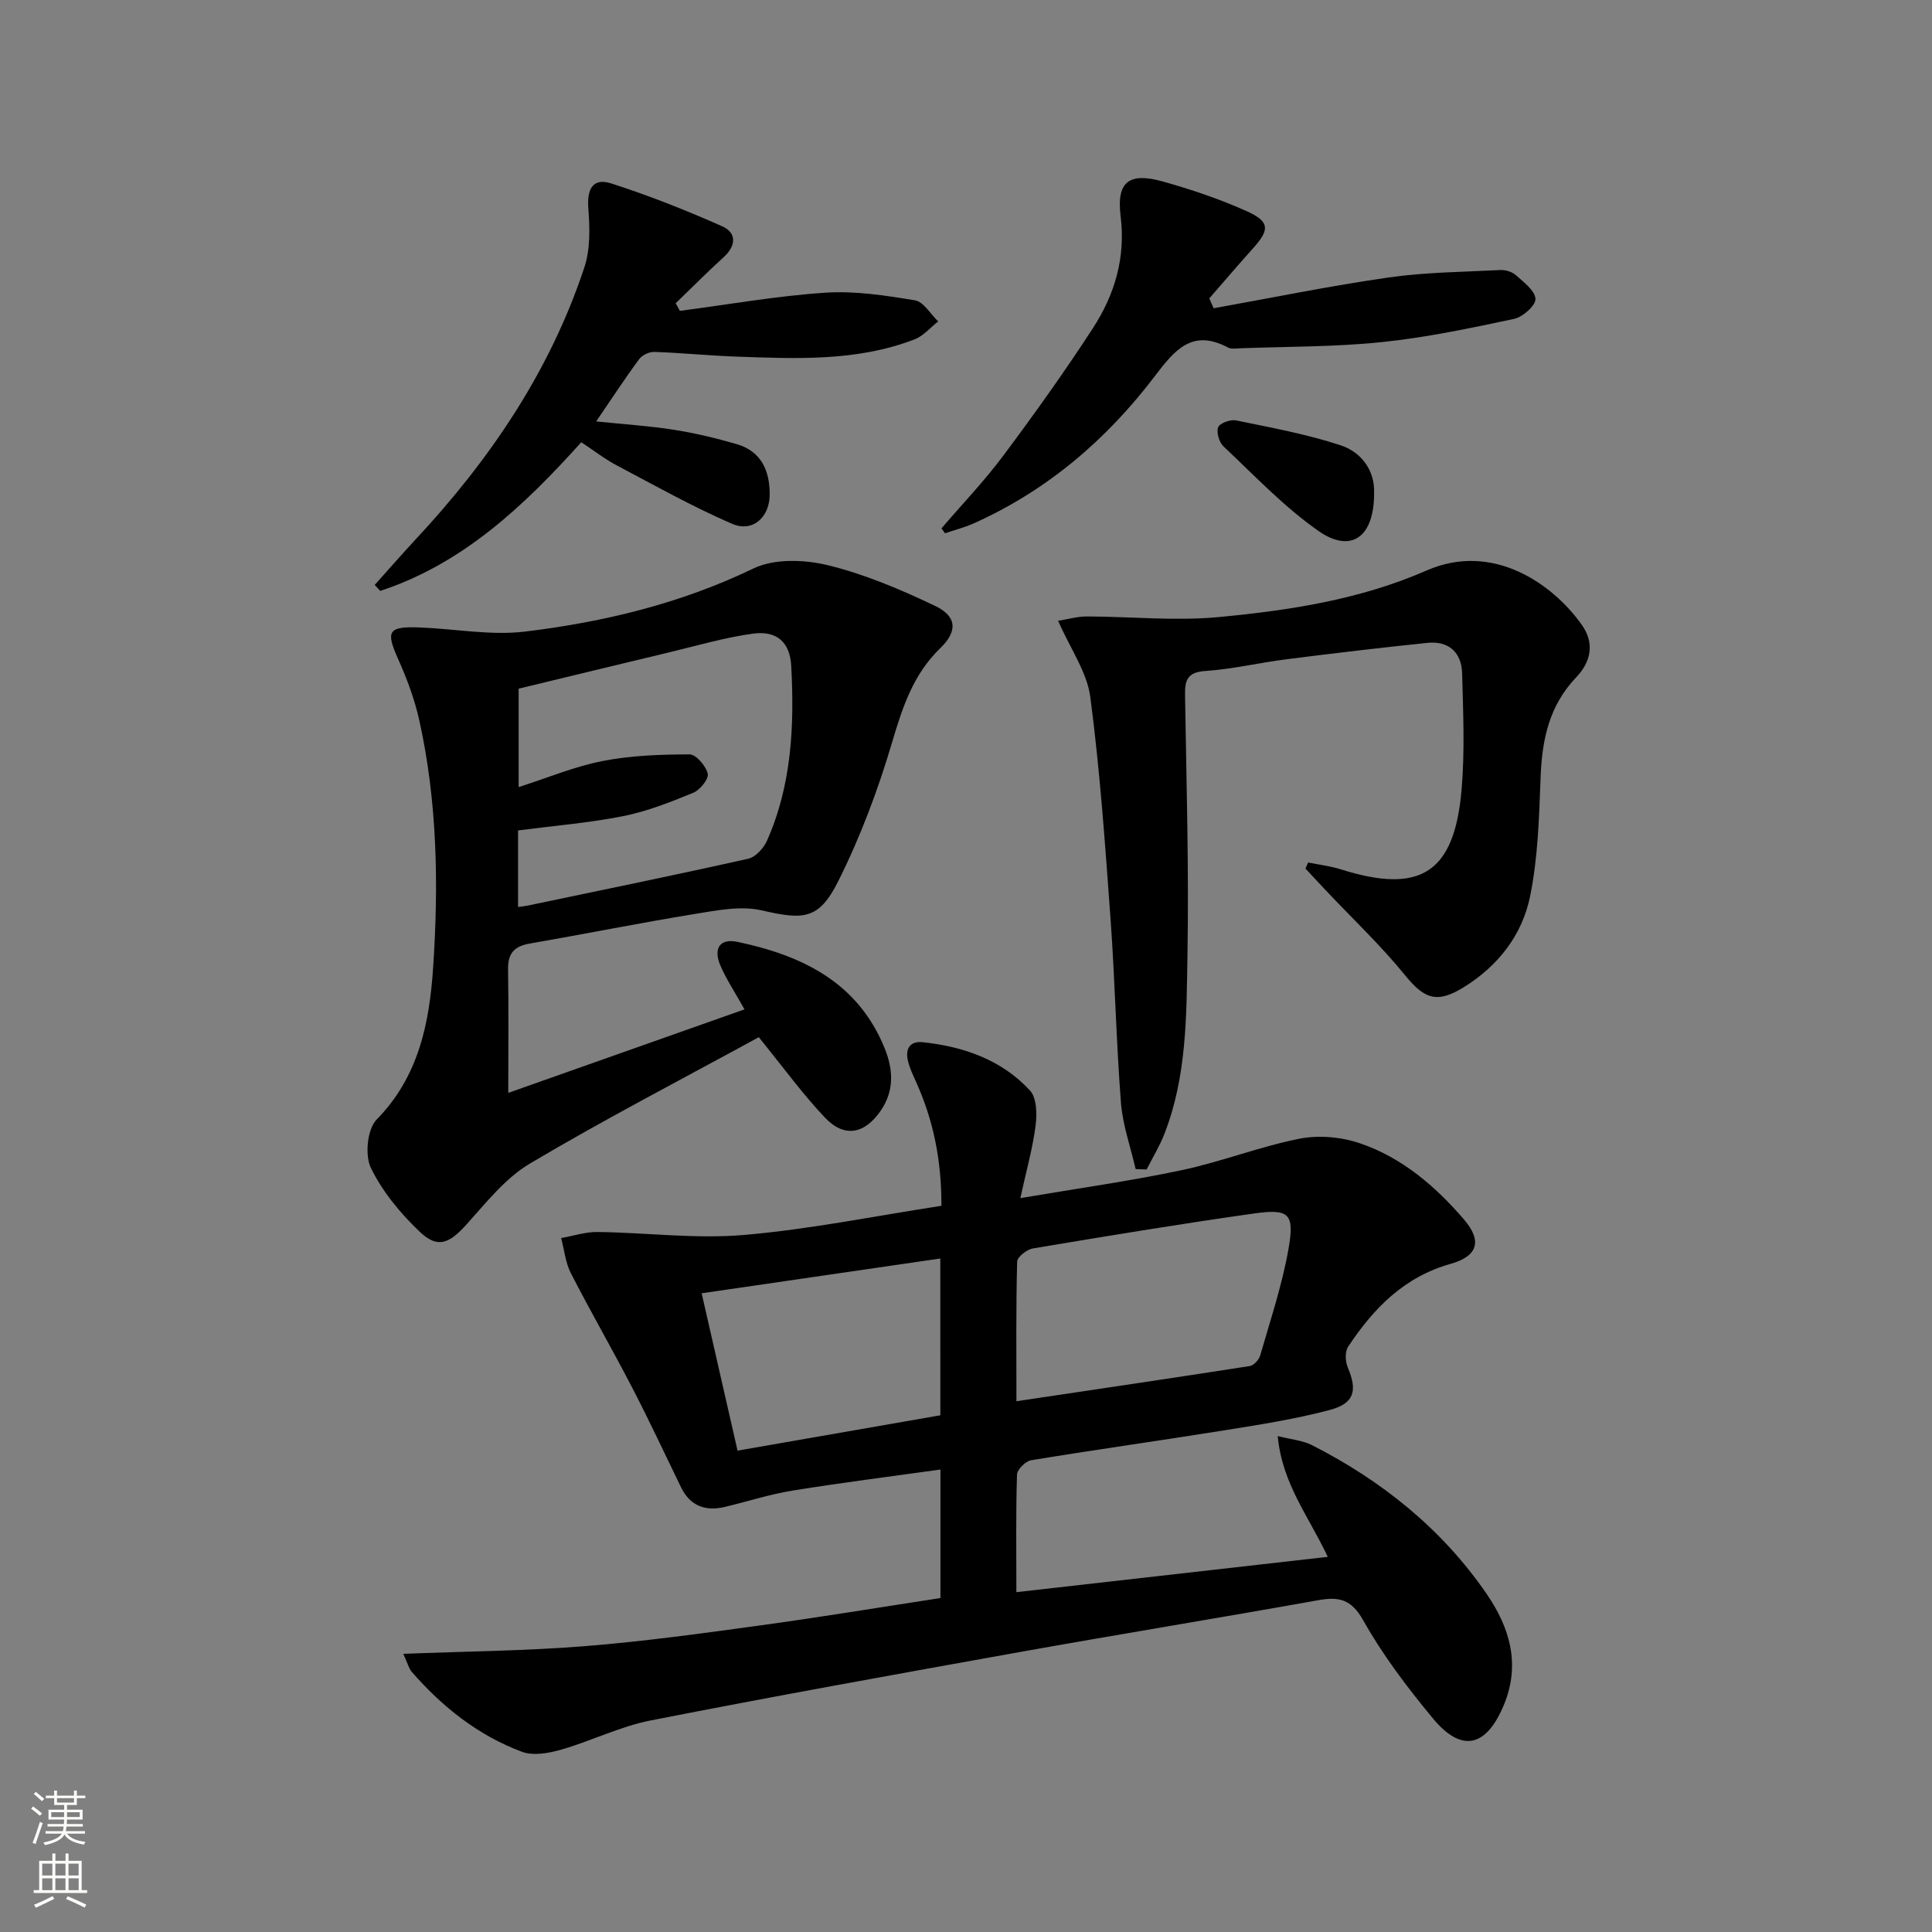 <svg enable-background="new 0 0 400 400" viewBox="0 0 400 400" xmlns="http://www.w3.org/2000/svg"><rect x="0" y="0" width="400" height="400" fill="#808080" stroke="none"/><g fill="#010000"><path d="m194.71 330.86c0-9.21 0-17.66 0-26.61-10.42 1.46-20.57 2.73-30.67 4.37-4.69.76-9.27 2.25-13.91 3.36-4.06.97-7.23-.15-9.14-4.07-3.34-6.87-6.57-13.8-10.09-20.59-4.12-7.96-8.61-15.72-12.7-23.7-1.13-2.2-1.37-4.85-2.02-7.29 2.53-.45 5.06-1.3 7.58-1.26 10.08.13 20.24 1.47 30.22.62 13.66-1.17 27.18-3.93 40.93-6.04.03-9.44-1.66-17.63-5.17-25.48-.67-1.51-1.42-3.03-1.78-4.62-.54-2.4.42-4.06 3.11-3.77 8.47.9 16.3 3.65 22.17 9.99 1.41 1.52 1.48 4.89 1.17 7.27-.6 4.68-1.9 9.26-3.16 15.02 12.02-2.04 22.79-3.54 33.41-5.79 8.22-1.74 16.15-4.88 24.38-6.51 4-.79 8.68-.37 12.56.96 8.68 2.96 15.58 8.87 21.51 15.77 3.8 4.43 2.87 7.6-2.81 9.19-9.61 2.7-15.97 9.24-21.2 17.17-.68 1.03-.57 3.07-.04 4.31 2 4.74 1.37 7.4-3.75 8.76-7.03 1.87-14.28 3-21.48 4.16-13.44 2.16-26.93 4.04-40.36 6.25-1.15.19-2.88 1.92-2.91 2.98-.25 7.79-.13 15.59-.13 24.33 21.8-2.47 42.95-4.87 64.47-7.31-3.97-8.45-9.46-15.17-10.36-25.01 2.87.73 5.18.91 7.09 1.88 14.47 7.37 26.87 17.3 36.13 30.75 4.8 6.98 7.11 14.59 3.59 23.06-3.62 8.71-8.72 9.96-14.68 2.77-5.29-6.38-10.37-13.09-14.42-20.29-2.51-4.46-5.06-4.95-9.41-4.17-20.59 3.69-41.24 7.05-61.83 10.74-25.48 4.57-50.95 9.16-76.34 14.15-6.29 1.24-12.22 4.23-18.43 6.02-2.6.75-5.83 1.34-8.2.45-9.03-3.38-16.46-9.27-22.78-16.53-.61-.7-.84-1.74-1.77-3.74 12.93-.51 25.23-.61 37.46-1.58 12.25-.97 24.44-2.66 36.62-4.33 12.33-1.69 24.61-3.72 37.14-5.64zm15.73-40.75c16.54-2.47 32.43-4.81 48.3-7.28.84-.13 1.91-1.3 2.17-2.19 2.1-7.32 4.55-14.6 5.86-22.07 1.29-7.35.14-8.36-7.22-7.32-15.27 2.16-30.5 4.68-45.71 7.23-1.25.21-3.23 1.76-3.25 2.73-.25 9.44-.15 18.89-.15 28.9zm-15.76-29.55c-16.65 2.43-32.97 4.81-49.41 7.2 2.53 11.1 4.93 21.64 7.43 32.58 14.27-2.49 28.11-4.9 41.99-7.32-.01-11.01-.01-21.44-.01-32.46z"/><path d="m157.1 214.74c-15.78 8.62-31.85 16.95-47.39 26.16-5.12 3.04-9.11 8.17-13.21 12.7-3.49 3.85-5.89 4.95-9.57 1.45-4.01-3.81-7.75-8.32-10.14-13.24-1.28-2.63-.75-8.04 1.18-10.01 8.76-8.92 10.95-20.08 11.71-31.55 1.14-17.09.87-34.22-2.86-51.07-.96-4.33-2.54-8.59-4.36-12.66-2.63-5.89-2.16-6.86 4.5-6.61 7.26.28 14.64 1.71 21.76.85 16.32-1.98 32.2-5.8 47.26-13.06 4.31-2.08 10.55-1.86 15.41-.68 7.64 1.86 15.06 5.02 22.2 8.42 4.53 2.16 4.72 5.24 1.09 8.75-5.65 5.46-7.85 12.31-10.02 19.63-2.9 9.8-6.55 19.51-11.12 28.64-4.02 8.02-7.19 8-15.86 6.02-4.32-.99-9.24 0-13.79.74-11.46 1.87-22.85 4.16-34.29 6.15-3.15.55-4.46 2.06-4.41 5.28.13 8.27.04 16.55.04 25.62 15.95-5.64 32.28-11.41 48.91-17.29-2.06-3.7-3.84-6.33-5.04-9.2-1.34-3.19-.26-5.58 3.57-4.78 13.39 2.81 24.96 8.37 30.5 22.06 1.76 4.36 2.02 8.74-.81 12.87-3.37 4.91-7.57 5.7-11.6 1.42-4.56-4.81-8.47-10.21-13.66-16.61zm-49.84-26.96c1.05-.15 1.54-.19 2.01-.29 15.22-3.19 30.46-6.3 45.64-9.7 1.52-.34 3.2-2.18 3.89-3.74 5.12-11.53 5.68-23.79 5.02-36.13-.26-4.96-2.98-7.4-7.92-6.73-5.86.79-11.61 2.5-17.39 3.88-10.42 2.49-20.83 5.02-31.13 7.51v20.38c6.03-1.93 11.58-4.27 17.38-5.4 5.88-1.15 12-1.36 18.02-1.37 1.33 0 3.38 2.4 3.75 4 .25 1.07-1.6 3.37-2.99 3.94-4.71 1.94-9.54 3.85-14.51 4.84-7.11 1.41-14.39 2-21.77 2.96z"/><path d="m235.12 242.04c-1.05-4.58-2.68-9.11-3.04-13.74-.98-12.6-1.23-25.25-2.14-37.85-1.12-15.4-2.19-30.82-4.2-46.12-.68-5.17-4.12-9.98-6.67-15.8 2.02-.32 3.98-.9 5.93-.9 9.11.02 18.3.98 27.32.13 14.69-1.39 29.31-3.63 43.05-9.65 13.65-5.98 26.1 2.74 32.12 11.25 2.75 3.88 1.87 7.7-1.18 10.9-5.56 5.82-7.05 12.85-7.34 20.59-.31 8.27-.54 16.66-2.18 24.72-1.63 8.01-6.62 14.44-13.79 18.86-5.52 3.4-8.12 2.38-12.11-2.53-5.01-6.17-10.84-11.67-16.31-17.47-1.44-1.52-2.86-3.06-4.29-4.6.18-.42.36-.84.54-1.26 2.26.46 4.59.73 6.78 1.42 16.48 5.2 23.53.76 25-16.55.68-7.94.32-15.99.11-23.99-.11-4.36-2.76-6.81-7.21-6.35-9.75 1-19.48 2.17-29.2 3.4-5.6.71-11.14 2.04-16.76 2.42-3.77.25-4.25 1.94-4.2 5.06.29 17.98.81 35.97.5 53.94-.21 12.41-.13 25-4.79 36.88-.99 2.53-2.43 4.89-3.67 7.33-.74-.03-1.51-.06-2.27-.09z"/><path d="m140.76 64.36c10.03-1.31 20.03-3.09 30.1-3.76 6.14-.41 12.45.57 18.57 1.58 1.8.3 3.22 2.85 4.81 4.37-1.62 1.26-3.05 3-4.89 3.71-11.96 4.62-24.49 4-36.96 3.57-5.64-.2-11.27-.78-16.92-.97-1.06-.04-2.54.67-3.16 1.53-2.95 3.99-5.66 8.15-8.88 12.86 5.67.59 10.89.92 16.03 1.72 4.4.69 8.78 1.74 13.06 2.98 5.07 1.48 6.84 5.47 6.84 10.39 0 4.74-3.51 7.96-7.79 6.11-8.18-3.54-15.99-7.93-23.89-12.1-2.47-1.31-4.71-3.06-7.33-4.79-11.86 13.18-24.51 25.16-41.63 30.78-.38-.41-.76-.83-1.14-1.24 2.82-3.14 5.6-6.33 8.47-9.42 15.36-16.48 27.82-34.81 34.94-56.34 1.24-3.75 1.13-8.14.82-12.17-.31-3.95.87-6.43 4.72-5.2 7.81 2.51 15.49 5.55 22.99 8.88 3.01 1.34 2.93 4 .31 6.39-3.4 3.09-6.63 6.36-9.94 9.55.28.53.58 1.05.87 1.57z"/><path d="m251.27 63.82c12.05-2.16 24.05-4.62 36.15-6.36 7.63-1.1 15.41-1.15 23.13-1.55 1.09-.06 2.48.33 3.27 1.04 1.63 1.45 3.97 3.19 4.08 4.93.08 1.34-2.62 3.76-4.41 4.14-9.07 1.93-18.2 3.86-27.41 4.81-9.73 1.01-19.58.91-29.37 1.28-.83.03-1.81.2-2.47-.16-7.42-3.95-11.05.54-15.14 5.92-10 13.16-22.32 23.71-37.57 30.52-1.89.84-3.92 1.35-5.88 2.02-.24-.34-.49-.68-.73-1.02 4.27-4.98 8.84-9.75 12.76-15 6.46-8.65 12.76-17.45 18.63-26.5 4.49-6.92 6.77-14.57 5.7-23.15-.88-7.09 1.72-9.13 8.75-7.16 5.88 1.65 11.72 3.62 17.29 6.11 4.87 2.17 4.87 3.85 1.38 7.72-3.07 3.41-6.04 6.91-9.06 10.37.3.68.6 1.36.9 2.04z"/><path d="m284.49 101.85c.12 9.37-4.75 12.83-11.56 8.05-7.12-4.99-13.22-11.46-19.6-17.46-.91-.85-1.54-2.94-1.12-3.98.34-.87 2.55-1.66 3.71-1.42 7.26 1.5 14.61 2.84 21.63 5.15 4.49 1.47 7.06 5.42 6.94 9.66z"/></g><path d="m6.44 374.46.42-.45c.65.47 1.27.95 1.85 1.44l-.45.49c-.65-.56-1.25-1.06-1.82-1.48m.93 7.33-.63-.26c.55-1.36 1.05-2.8 1.52-4.33.19.1.38.19.59.27-.46 1.29-.95 2.73-1.48 4.32m-.38-10.38.44-.42c.43.34 1.01.82 1.74 1.44l-.49.49c-.53-.51-1.09-1.01-1.69-1.51m2.5.35h1.72v-1.04h.59v1.04h3.52v-1.04h.59v1.04h1.75v.53h-1.75v1.42h-2.03v.97h3.22v2.03h-3.24c0 .35-.01.66-.03.93h3.32v.53h-3.37c-.03.27-.08.58-.15.94h3.96v.53h-3.71c.67.92 1.93 1.48 3.79 1.68-.13.24-.23.44-.29.59-2.13-.38-3.48-1.08-4.04-2.12-.43.97-1.77 1.72-4.03 2.23-.09-.19-.2-.37-.33-.55 2.1-.42 3.37-1.03 3.81-1.83h-3.36v-.53h3.58c.08-.29.13-.61.16-.94h-3.33v-.53h3.39c.02-.27.04-.58.04-.93h-3.23v-2.03h3.25v-.97h-2.07v-1.42h-1.73zm1.12 3.44v1h2.65c.01-.3.02-.44.01-.4v-.25-.35zm1.19-2h3.52v-.91h-3.52zm4.71 2h-2.63v.59c0 .15-.01.28-.01.4h2.64z" fill="#fbfcfa"/><path d="m13.56 383.74h.63v1.52h2.72v6.07h1.13v.6h-11.06v-.6h1.13v-6.07h2.73v-1.52h.63v1.52h2.1v-1.52zm-2.69 8.83.38.56c-1.24.63-2.53 1.25-3.85 1.85-.1-.21-.21-.42-.34-.63 1.36-.55 2.63-1.15 3.81-1.78m-2.13-4.27h2.1v-2.45h-2.1zm0 3.04h2.1v-2.46h-2.1zm2.72-3.04h2.1v-2.45h-2.1zm0 3.04h2.1v-2.46h-2.1zm6.07 3.6c-1.41-.71-2.7-1.3-3.86-1.78l.35-.56c1.45.62 2.75 1.19 3.84 1.72zm-1.25-9.09h-2.1v2.45h2.1zm-2.09 5.49h2.1v-2.46h-2.1z" fill="#fbfcfa"/></svg>